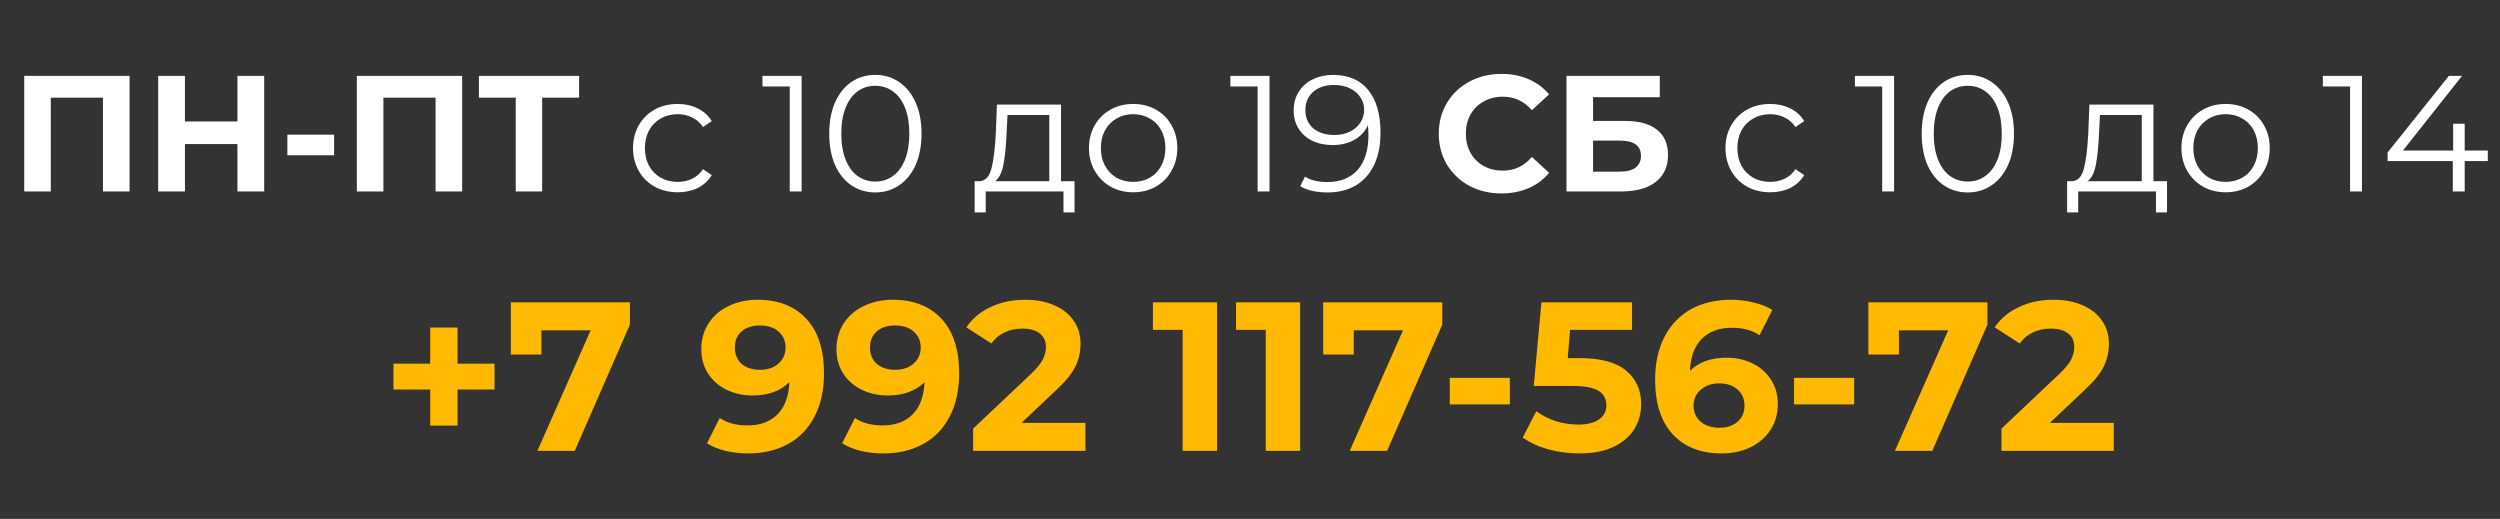 <?xml version="1.0" encoding="UTF-8"?> <svg xmlns="http://www.w3.org/2000/svg" width="212" height="44" viewBox="0 0 212 44" fill="none"><rect x="0" y="0" width="212" height="44" fill="#333333" stroke="none"/> <path d="M10.986 6.435V16.235H8.732V8.283H4.308V16.235H2.054V6.435H10.986ZM22.403 6.435V16.235H20.135V12.217H15.683V16.235H13.415V6.435H15.683V10.299H20.135V6.435H22.403ZM24.369 11.419H28.331V13.169H24.369V11.419ZM39.191 6.435V16.235H36.937V8.283H32.513V16.235H30.259V6.435H39.191ZM49.11 8.283H45.974V16.235H43.734V8.283H40.612V6.435H49.11V8.283ZM57.474 16.305C56.746 16.305 56.093 16.147 55.514 15.829C54.945 15.512 54.497 15.069 54.17 14.499C53.844 13.921 53.681 13.272 53.681 12.553C53.681 11.835 53.844 11.191 54.17 10.621C54.497 10.052 54.945 9.609 55.514 9.291C56.093 8.974 56.746 8.815 57.474 8.815C58.109 8.815 58.674 8.941 59.169 9.193C59.672 9.436 60.069 9.795 60.358 10.271L59.617 10.775C59.374 10.411 59.066 10.141 58.693 9.963C58.319 9.777 57.913 9.683 57.474 9.683C56.943 9.683 56.462 9.805 56.032 10.047C55.612 10.281 55.281 10.617 55.038 11.055C54.805 11.494 54.688 11.993 54.688 12.553C54.688 13.123 54.805 13.627 55.038 14.065C55.281 14.495 55.612 14.831 56.032 15.073C56.462 15.307 56.943 15.423 57.474 15.423C57.913 15.423 58.319 15.335 58.693 15.157C59.066 14.98 59.374 14.709 59.617 14.345L60.358 14.849C60.069 15.325 59.672 15.689 59.169 15.941C58.664 16.184 58.1 16.305 57.474 16.305ZM67.977 6.435V16.235H66.969V7.331H64.659V6.435H67.977ZM74.226 16.319C73.47 16.319 72.793 16.119 72.196 15.717C71.608 15.316 71.146 14.742 70.81 13.995C70.483 13.239 70.32 12.353 70.32 11.335C70.32 10.318 70.483 9.436 70.81 8.689C71.146 7.933 71.608 7.355 72.196 6.953C72.793 6.552 73.47 6.351 74.226 6.351C74.982 6.351 75.654 6.552 76.242 6.953C76.839 7.355 77.306 7.933 77.642 8.689C77.978 9.436 78.146 10.318 78.146 11.335C78.146 12.353 77.978 13.239 77.642 13.995C77.306 14.742 76.839 15.316 76.242 15.717C75.654 16.119 74.982 16.319 74.226 16.319ZM74.226 15.395C74.795 15.395 75.294 15.237 75.724 14.919C76.162 14.602 76.503 14.14 76.746 13.533C76.989 12.927 77.11 12.194 77.11 11.335C77.11 10.477 76.989 9.744 76.746 9.137C76.503 8.531 76.162 8.069 75.724 7.751C75.294 7.434 74.795 7.275 74.226 7.275C73.656 7.275 73.153 7.434 72.714 7.751C72.284 8.069 71.948 8.531 71.706 9.137C71.463 9.744 71.342 10.477 71.342 11.335C71.342 12.194 71.463 12.927 71.706 13.533C71.948 14.14 72.284 14.602 72.714 14.919C73.153 15.237 73.656 15.395 74.226 15.395ZM91.121 15.367V18.013H90.183V16.235H83.589V18.013H82.651V15.367H83.071C83.566 15.339 83.902 14.975 84.079 14.275C84.257 13.575 84.378 12.595 84.443 11.335L84.541 8.871H89.973V15.367H91.121ZM85.353 11.391C85.307 12.437 85.218 13.3 85.087 13.981C84.957 14.653 84.723 15.115 84.387 15.367H88.979V9.753H85.437L85.353 11.391ZM96.097 16.305C95.387 16.305 94.748 16.147 94.178 15.829C93.609 15.503 93.161 15.055 92.835 14.485C92.508 13.916 92.344 13.272 92.344 12.553C92.344 11.835 92.508 11.191 92.835 10.621C93.161 10.052 93.609 9.609 94.178 9.291C94.748 8.974 95.387 8.815 96.097 8.815C96.806 8.815 97.445 8.974 98.014 9.291C98.584 9.609 99.027 10.052 99.344 10.621C99.671 11.191 99.835 11.835 99.835 12.553C99.835 13.272 99.671 13.916 99.344 14.485C99.027 15.055 98.584 15.503 98.014 15.829C97.445 16.147 96.806 16.305 96.097 16.305ZM96.097 15.423C96.619 15.423 97.086 15.307 97.496 15.073C97.916 14.831 98.243 14.49 98.477 14.051C98.71 13.613 98.826 13.113 98.826 12.553C98.826 11.993 98.71 11.494 98.477 11.055C98.243 10.617 97.916 10.281 97.496 10.047C97.086 9.805 96.619 9.683 96.097 9.683C95.574 9.683 95.103 9.805 94.683 10.047C94.272 10.281 93.945 10.617 93.703 11.055C93.469 11.494 93.353 11.993 93.353 12.553C93.353 13.113 93.469 13.613 93.703 14.051C93.945 14.49 94.272 14.831 94.683 15.073C95.103 15.307 95.574 15.423 96.097 15.423ZM107.653 6.435V16.235H106.645V7.331H104.335V6.435H107.653ZM113.048 6.351C114.345 6.351 115.339 6.781 116.03 7.639C116.72 8.489 117.066 9.693 117.066 11.251C117.066 12.343 116.879 13.267 116.506 14.023C116.132 14.779 115.61 15.353 114.938 15.745C114.266 16.128 113.482 16.319 112.586 16.319C111.615 16.319 110.84 16.142 110.262 15.787L110.668 14.975C111.134 15.283 111.769 15.437 112.572 15.437C113.654 15.437 114.504 15.097 115.12 14.415C115.736 13.725 116.044 12.726 116.044 11.419C116.044 11.177 116.03 10.911 116.002 10.621C115.759 11.153 115.372 11.569 114.84 11.867C114.308 12.157 113.696 12.301 113.006 12.301C112.362 12.301 111.788 12.18 111.284 11.937C110.789 11.695 110.402 11.354 110.122 10.915C109.842 10.467 109.702 9.949 109.702 9.361C109.702 8.764 109.846 8.237 110.136 7.779C110.425 7.322 110.822 6.972 111.326 6.729C111.839 6.477 112.413 6.351 113.048 6.351ZM113.16 11.447C113.654 11.447 114.088 11.354 114.462 11.167C114.844 10.981 115.143 10.724 115.358 10.397C115.572 10.071 115.68 9.707 115.68 9.305C115.68 8.932 115.577 8.587 115.372 8.269C115.176 7.952 114.882 7.695 114.49 7.499C114.098 7.303 113.631 7.205 113.09 7.205C112.38 7.205 111.802 7.401 111.354 7.793C110.915 8.176 110.696 8.689 110.696 9.333C110.696 9.977 110.915 10.491 111.354 10.873C111.802 11.256 112.404 11.447 113.16 11.447ZM127.315 16.403C126.316 16.403 125.411 16.189 124.599 15.759C123.796 15.321 123.162 14.719 122.695 13.953C122.238 13.179 122.009 12.306 122.009 11.335C122.009 10.365 122.238 9.497 122.695 8.731C123.162 7.957 123.796 7.355 124.599 6.925C125.411 6.487 126.321 6.267 127.329 6.267C128.178 6.267 128.944 6.417 129.625 6.715C130.316 7.014 130.894 7.443 131.361 8.003L129.905 9.347C129.242 8.582 128.421 8.199 127.441 8.199C126.834 8.199 126.293 8.335 125.817 8.605C125.341 8.867 124.968 9.235 124.697 9.711C124.436 10.187 124.305 10.729 124.305 11.335C124.305 11.942 124.436 12.483 124.697 12.959C124.968 13.435 125.341 13.809 125.817 14.079C126.293 14.341 126.834 14.471 127.441 14.471C128.421 14.471 129.242 14.084 129.905 13.309L131.361 14.653C130.894 15.223 130.316 15.657 129.625 15.955C128.934 16.254 128.164 16.403 127.315 16.403ZM132.839 6.435H140.749V8.241H135.093V10.257H137.809C138.994 10.257 139.895 10.505 140.511 10.999C141.136 11.494 141.449 12.208 141.449 13.141C141.449 14.121 141.104 14.882 140.413 15.423C139.722 15.965 138.747 16.235 137.487 16.235H132.839V6.435ZM137.361 14.555C137.94 14.555 138.383 14.443 138.691 14.219C138.999 13.986 139.153 13.65 139.153 13.211C139.153 12.353 138.556 11.923 137.361 11.923H135.093V14.555H137.361ZM150.115 16.305C149.387 16.305 148.734 16.147 148.155 15.829C147.586 15.512 147.138 15.069 146.811 14.499C146.484 13.921 146.321 13.272 146.321 12.553C146.321 11.835 146.484 11.191 146.811 10.621C147.138 10.052 147.586 9.609 148.155 9.291C148.734 8.974 149.387 8.815 150.115 8.815C150.75 8.815 151.314 8.941 151.809 9.193C152.313 9.436 152.71 9.795 152.999 10.271L152.257 10.775C152.014 10.411 151.706 10.141 151.333 9.963C150.96 9.777 150.554 9.683 150.115 9.683C149.583 9.683 149.102 9.805 148.673 10.047C148.253 10.281 147.922 10.617 147.679 11.055C147.446 11.494 147.329 11.993 147.329 12.553C147.329 13.123 147.446 13.627 147.679 14.065C147.922 14.495 148.253 14.831 148.673 15.073C149.102 15.307 149.583 15.423 150.115 15.423C150.554 15.423 150.96 15.335 151.333 15.157C151.706 14.98 152.014 14.709 152.257 14.345L152.999 14.849C152.71 15.325 152.313 15.689 151.809 15.941C151.305 16.184 150.74 16.305 150.115 16.305ZM160.618 6.435V16.235H159.61V7.331H157.3V6.435H160.618ZM166.866 16.319C166.11 16.319 165.434 16.119 164.836 15.717C164.248 15.316 163.786 14.742 163.45 13.995C163.124 13.239 162.96 12.353 162.96 11.335C162.96 10.318 163.124 9.436 163.45 8.689C163.786 7.933 164.248 7.355 164.836 6.953C165.434 6.552 166.11 6.351 166.866 6.351C167.622 6.351 168.294 6.552 168.882 6.953C169.48 7.355 169.946 7.933 170.282 8.689C170.618 9.436 170.786 10.318 170.786 11.335C170.786 12.353 170.618 13.239 170.282 13.995C169.946 14.742 169.48 15.316 168.882 15.717C168.294 16.119 167.622 16.319 166.866 16.319ZM166.866 15.395C167.436 15.395 167.935 15.237 168.364 14.919C168.803 14.602 169.144 14.14 169.386 13.533C169.629 12.927 169.75 12.194 169.75 11.335C169.75 10.477 169.629 9.744 169.386 9.137C169.144 8.531 168.803 8.069 168.364 7.751C167.935 7.434 167.436 7.275 166.866 7.275C166.297 7.275 165.793 7.434 165.354 7.751C164.925 8.069 164.589 8.531 164.346 9.137C164.104 9.744 163.982 10.477 163.982 11.335C163.982 12.194 164.104 12.927 164.346 13.533C164.589 14.14 164.925 14.602 165.354 14.919C165.793 15.237 166.297 15.395 166.866 15.395ZM183.762 15.367V18.013H182.824V16.235H176.23V18.013H175.292V15.367H175.712C176.207 15.339 176.543 14.975 176.72 14.275C176.897 13.575 177.019 12.595 177.084 11.335L177.182 8.871H182.614V15.367H183.762ZM177.994 11.391C177.947 12.437 177.859 13.3 177.728 13.981C177.597 14.653 177.364 15.115 177.028 15.367H181.62V9.753H178.078L177.994 11.391ZM188.737 16.305C188.028 16.305 187.388 16.147 186.819 15.829C186.25 15.503 185.802 15.055 185.475 14.485C185.148 13.916 184.985 13.272 184.985 12.553C184.985 11.835 185.148 11.191 185.475 10.621C185.802 10.052 186.25 9.609 186.819 9.291C187.388 8.974 188.028 8.815 188.737 8.815C189.446 8.815 190.086 8.974 190.655 9.291C191.224 9.609 191.668 10.052 191.985 10.621C192.312 11.191 192.475 11.835 192.475 12.553C192.475 13.272 192.312 13.916 191.985 14.485C191.668 15.055 191.224 15.503 190.655 15.829C190.086 16.147 189.446 16.305 188.737 16.305ZM188.737 15.423C189.26 15.423 189.726 15.307 190.137 15.073C190.557 14.831 190.884 14.49 191.117 14.051C191.35 13.613 191.467 13.113 191.467 12.553C191.467 11.993 191.35 11.494 191.117 11.055C190.884 10.617 190.557 10.281 190.137 10.047C189.726 9.805 189.26 9.683 188.737 9.683C188.214 9.683 187.743 9.805 187.323 10.047C186.912 10.281 186.586 10.617 186.343 11.055C186.11 11.494 185.993 11.993 185.993 12.553C185.993 13.113 186.11 13.613 186.343 14.051C186.586 14.49 186.912 14.831 187.323 15.073C187.743 15.307 188.214 15.423 188.737 15.423ZM200.294 6.435V16.235H199.286V7.331H196.976V6.435H200.294ZM210.966 13.659H209.006V16.235H207.998V13.659H202.468V12.931L207.662 6.435H208.782L203.77 12.763H208.026V10.495H209.006V12.763H210.966V13.659Z" fill="white"></path> <path d="M41.935 33.033H38.803V36.093H36.481V33.033H33.367V30.837H36.481V27.777H38.803V30.837H41.935V33.033ZM53.417 25.635V27.525L48.737 38.235H45.569L50.087 28.011H45.911V30.063H43.319V25.635H53.417ZM64.24 25.419C66.004 25.419 67.384 25.959 68.38 27.039C69.376 28.107 69.874 29.649 69.874 31.665C69.874 33.093 69.604 34.317 69.064 35.337C68.536 36.357 67.786 37.131 66.814 37.659C65.842 38.187 64.72 38.451 63.448 38.451C62.776 38.451 62.134 38.379 61.522 38.235C60.91 38.079 60.388 37.863 59.956 37.587L61.036 35.445C61.648 35.865 62.434 36.075 63.394 36.075C64.462 36.075 65.308 35.763 65.932 35.139C66.556 34.503 66.892 33.591 66.94 32.403C66.184 33.159 65.14 33.537 63.808 33.537C63.004 33.537 62.272 33.375 61.612 33.051C60.952 32.727 60.43 32.271 60.046 31.683C59.662 31.083 59.47 30.393 59.47 29.613C59.47 28.773 59.68 28.035 60.1 27.399C60.52 26.763 61.09 26.277 61.81 25.941C62.542 25.593 63.352 25.419 64.24 25.419ZM64.456 31.359C65.092 31.359 65.608 31.185 66.004 30.837C66.412 30.477 66.616 30.021 66.616 29.469C66.616 28.917 66.418 28.467 66.022 28.119C65.638 27.771 65.104 27.597 64.42 27.597C63.796 27.597 63.286 27.765 62.89 28.101C62.506 28.437 62.314 28.893 62.314 29.469C62.314 30.045 62.506 30.507 62.89 30.855C63.286 31.191 63.808 31.359 64.456 31.359ZM75.701 25.419C77.465 25.419 78.845 25.959 79.841 27.039C80.837 28.107 81.335 29.649 81.335 31.665C81.335 33.093 81.065 34.317 80.525 35.337C79.997 36.357 79.247 37.131 78.275 37.659C77.303 38.187 76.181 38.451 74.909 38.451C74.237 38.451 73.595 38.379 72.983 38.235C72.371 38.079 71.849 37.863 71.417 37.587L72.497 35.445C73.109 35.865 73.895 36.075 74.855 36.075C75.923 36.075 76.769 35.763 77.393 35.139C78.017 34.503 78.353 33.591 78.401 32.403C77.645 33.159 76.601 33.537 75.269 33.537C74.465 33.537 73.733 33.375 73.073 33.051C72.413 32.727 71.891 32.271 71.507 31.683C71.123 31.083 70.931 30.393 70.931 29.613C70.931 28.773 71.141 28.035 71.561 27.399C71.981 26.763 72.551 26.277 73.271 25.941C74.003 25.593 74.813 25.419 75.701 25.419ZM75.917 31.359C76.553 31.359 77.069 31.185 77.465 30.837C77.873 30.477 78.077 30.021 78.077 29.469C78.077 28.917 77.879 28.467 77.483 28.119C77.099 27.771 76.565 27.597 75.881 27.597C75.257 27.597 74.747 27.765 74.351 28.101C73.967 28.437 73.775 28.893 73.775 29.469C73.775 30.045 73.967 30.507 74.351 30.855C74.747 31.191 75.269 31.359 75.917 31.359ZM92.043 35.859V38.235H82.521V36.345L87.381 31.755C87.897 31.263 88.245 30.843 88.425 30.495C88.605 30.135 88.695 29.781 88.695 29.433C88.695 28.929 88.521 28.545 88.173 28.281C87.837 28.005 87.339 27.867 86.679 27.867C86.127 27.867 85.629 27.975 85.185 28.191C84.741 28.395 84.369 28.707 84.069 29.127L81.945 27.759C82.437 27.027 83.115 26.457 83.979 26.049C84.843 25.629 85.833 25.419 86.949 25.419C87.885 25.419 88.701 25.575 89.397 25.887C90.105 26.187 90.651 26.619 91.035 27.183C91.431 27.735 91.629 28.389 91.629 29.145C91.629 29.829 91.485 30.471 91.197 31.071C90.909 31.671 90.351 32.355 89.523 33.123L86.625 35.859H92.043ZM103.204 25.635V38.235H100.288V27.975H97.768V25.635H103.204ZM110.252 25.635V38.235H107.336V27.975H104.816V25.635H110.252ZM122.305 25.635V27.525L117.625 38.235H114.457L118.975 28.011H114.799V30.063H112.207V25.635H122.305ZM122.941 32.043H128.035V34.293H122.941V32.043ZM133.97 30.369C135.746 30.369 137.054 30.723 137.894 31.431C138.746 32.139 139.172 33.087 139.172 34.275C139.172 35.043 138.98 35.745 138.596 36.381C138.212 37.005 137.624 37.509 136.832 37.893C136.052 38.265 135.086 38.451 133.934 38.451C133.046 38.451 132.17 38.337 131.306 38.109C130.454 37.869 129.728 37.533 129.128 37.101L130.28 34.869C130.76 35.229 131.312 35.511 131.936 35.715C132.56 35.907 133.202 36.003 133.862 36.003C134.594 36.003 135.17 35.859 135.59 35.571C136.01 35.283 136.22 34.881 136.22 34.365C136.22 33.825 135.998 33.417 135.554 33.141C135.122 32.865 134.366 32.727 133.286 32.727H130.064L130.712 25.635H138.398V27.975H133.142L132.944 30.369H133.97ZM146.421 30.333C147.225 30.333 147.957 30.495 148.617 30.819C149.277 31.143 149.799 31.605 150.183 32.205C150.567 32.793 150.759 33.477 150.759 34.257C150.759 35.097 150.549 35.835 150.129 36.471C149.709 37.107 149.133 37.599 148.401 37.947C147.681 38.283 146.877 38.451 145.989 38.451C144.225 38.451 142.845 37.911 141.849 36.831C140.853 35.751 140.355 34.209 140.355 32.205C140.355 30.777 140.625 29.553 141.165 28.533C141.705 27.513 142.455 26.739 143.415 26.211C144.387 25.683 145.509 25.419 146.781 25.419C147.453 25.419 148.095 25.497 148.707 25.653C149.331 25.797 149.859 26.007 150.291 26.283L149.211 28.425C148.587 28.005 147.801 27.795 146.853 27.795C145.785 27.795 144.939 28.107 144.315 28.731C143.691 29.355 143.355 30.261 143.307 31.449C144.051 30.705 145.089 30.333 146.421 30.333ZM145.827 36.273C146.451 36.273 146.955 36.105 147.339 35.769C147.735 35.433 147.933 34.977 147.933 34.401C147.933 33.825 147.735 33.369 147.339 33.033C146.955 32.685 146.439 32.511 145.791 32.511C145.155 32.511 144.633 32.691 144.225 33.051C143.817 33.399 143.613 33.849 143.613 34.401C143.613 34.953 143.811 35.403 144.207 35.751C144.603 36.099 145.143 36.273 145.827 36.273ZM152.138 32.043H157.232V34.293H152.138V32.043ZM168.536 25.635V27.525L163.856 38.235H160.688L165.206 28.011H161.03V30.063H158.438V25.635H168.536ZM179.248 35.859V38.235H169.726V36.345L174.586 31.755C175.102 31.263 175.45 30.843 175.63 30.495C175.81 30.135 175.9 29.781 175.9 29.433C175.9 28.929 175.726 28.545 175.378 28.281C175.042 28.005 174.544 27.867 173.884 27.867C173.332 27.867 172.834 27.975 172.39 28.191C171.946 28.395 171.574 28.707 171.274 29.127L169.15 27.759C169.642 27.027 170.32 26.457 171.184 26.049C172.048 25.629 173.038 25.419 174.154 25.419C175.09 25.419 175.906 25.575 176.602 25.887C177.31 26.187 177.856 26.619 178.24 27.183C178.636 27.735 178.834 28.389 178.834 29.145C178.834 29.829 178.69 30.471 178.402 31.071C178.114 31.671 177.556 32.355 176.728 33.123L173.83 35.859H179.248Z" fill="#FFB900"></path> </svg> 